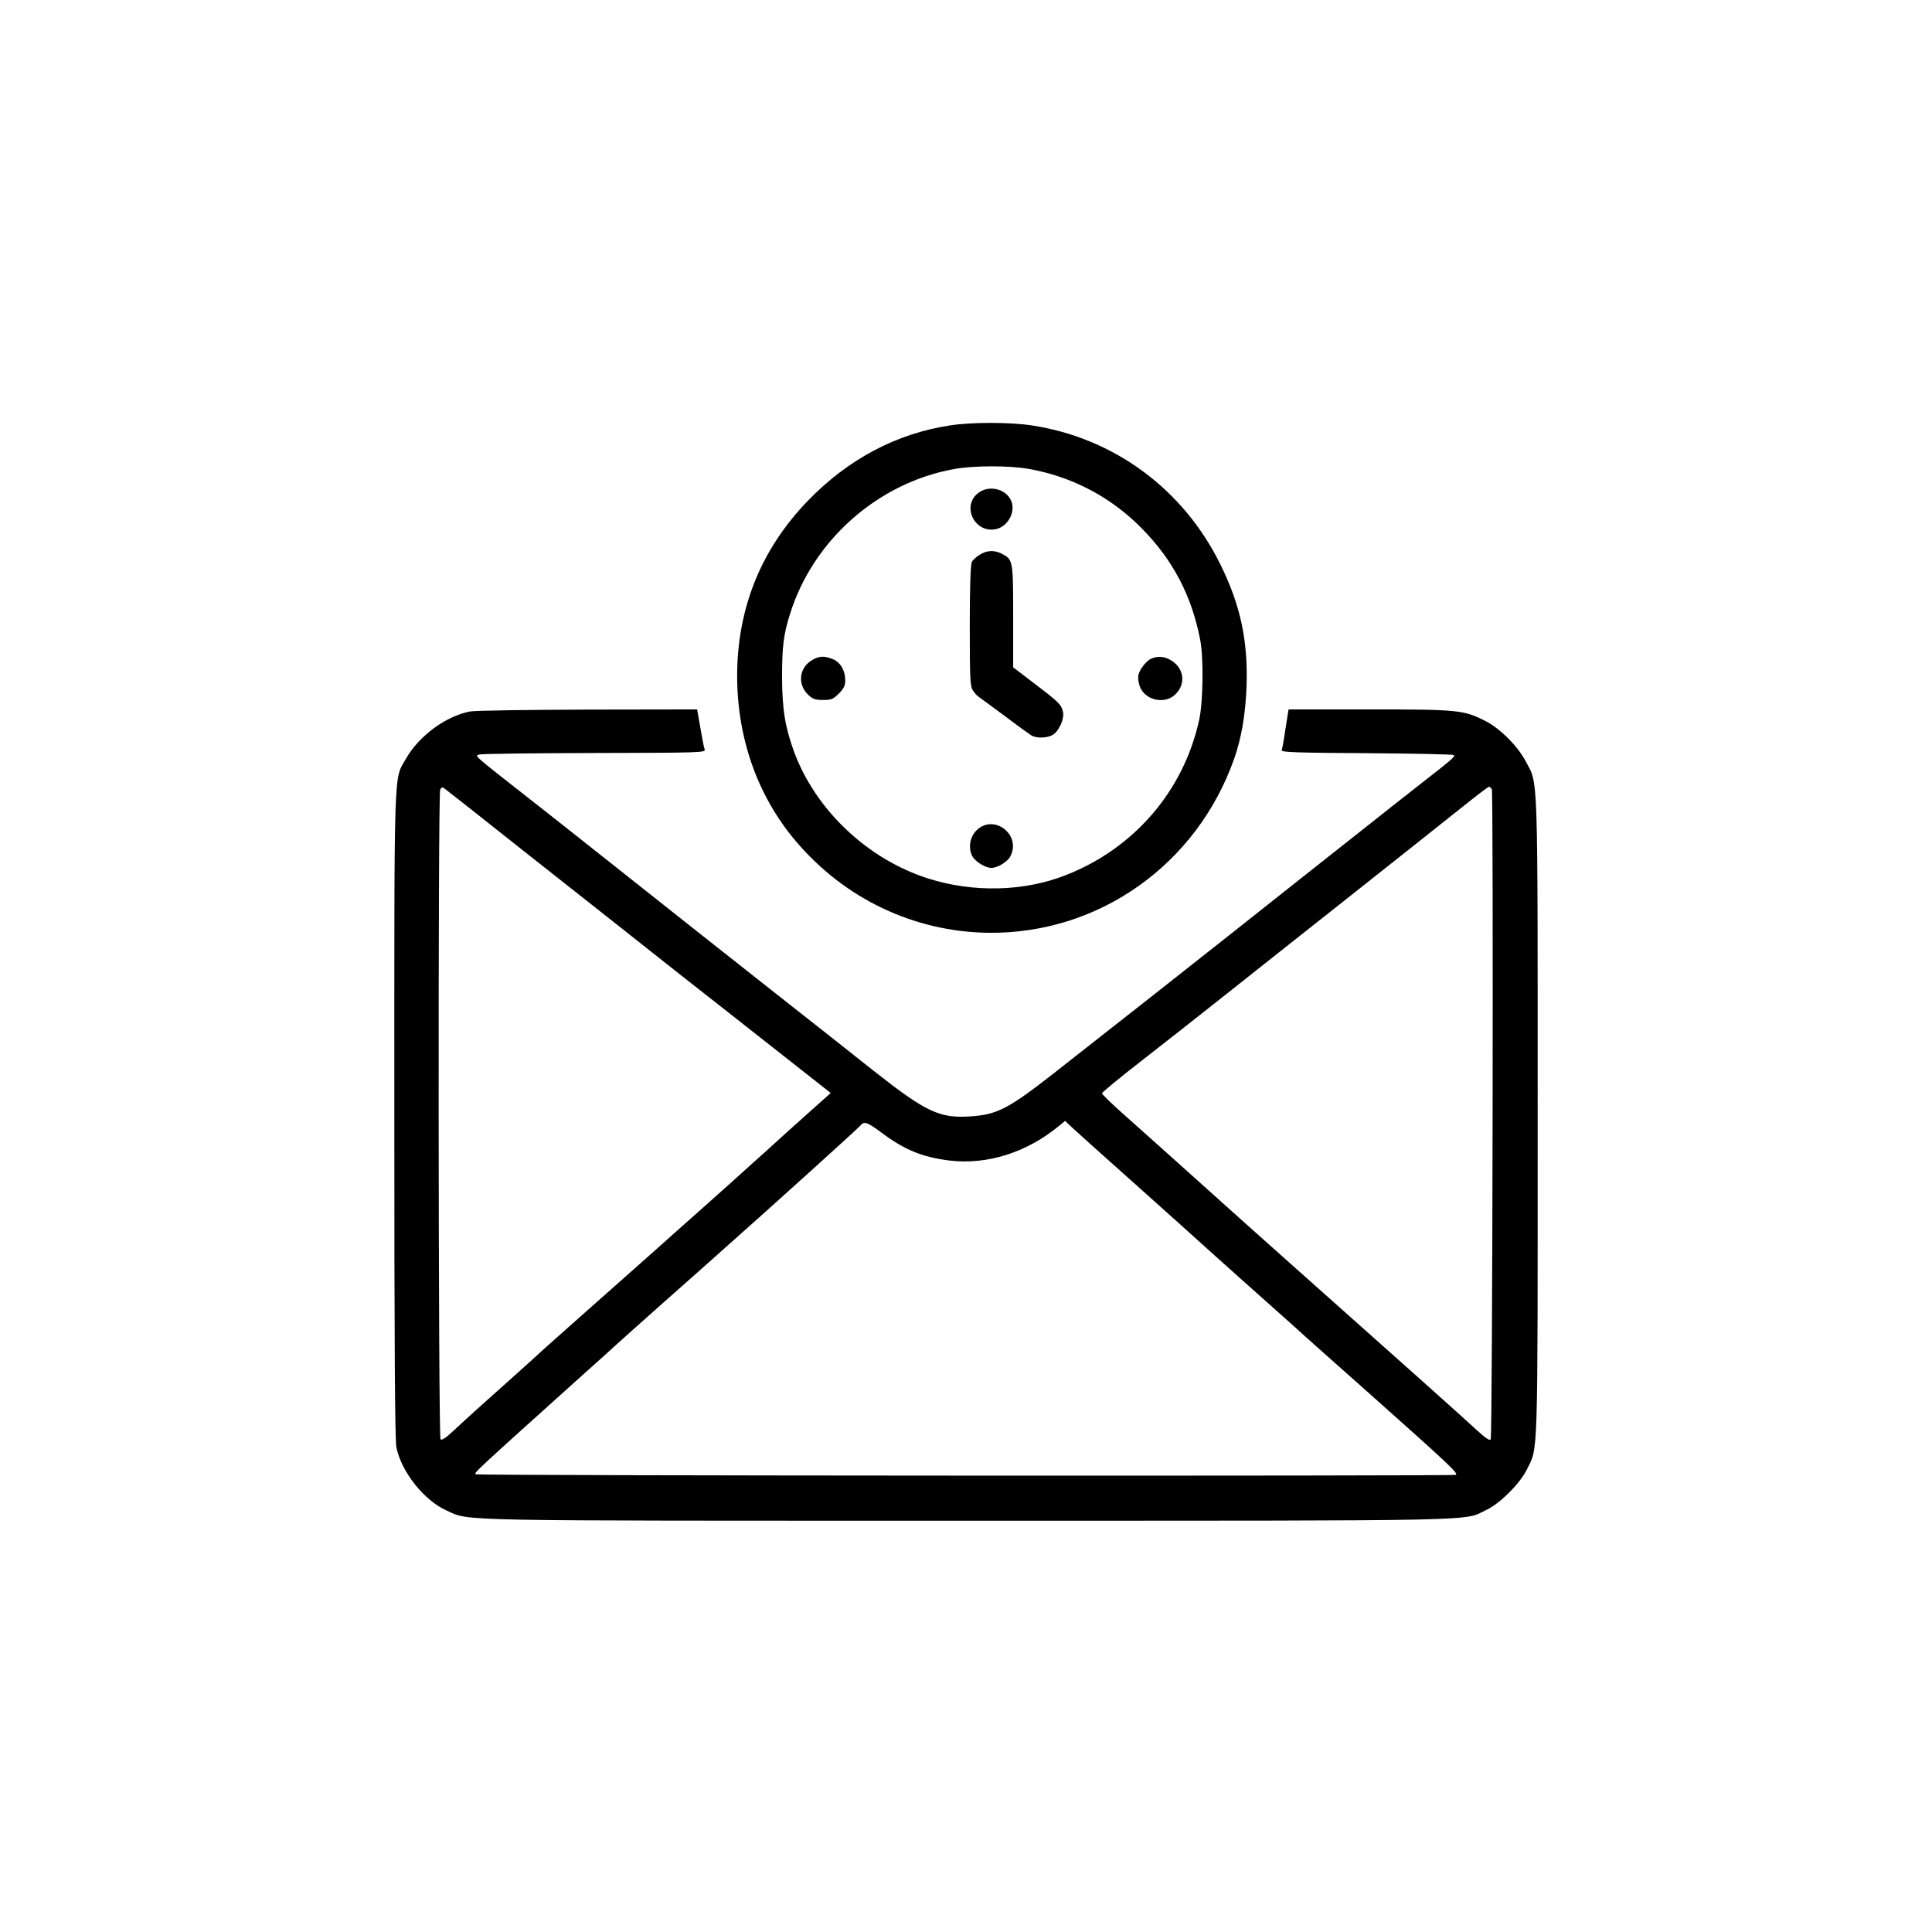 <?xml version="1.0" standalone="no"?>
<!DOCTYPE svg PUBLIC "-//W3C//DTD SVG 20010904//EN"
 "http://www.w3.org/TR/2001/REC-SVG-20010904/DTD/svg10.dtd">
<svg version="1.0" xmlns="http://www.w3.org/2000/svg"
 width="1024pt" height="1024pt" viewBox="0 0 1024 1024"
 preserveAspectRatio="xMidYMid meet">

<g transform="translate(0,1024) scale(0.1,-0.1)"
fill="#000000" stroke="none">
<path d="M5034 7985 c-283 -43 -539 -179 -751 -398 -250 -258 -376 -572 -376
-932 1 -330 109 -634 309 -871 259 -307 628 -483 1024 -488 585 -6 1104 362
1302 924 38 109 59 233 65 380 8 243 -31 430 -138 647 -196 400 -565 672 -999
738 -114 18 -324 18 -436 0z m417 -230 c228 -40 436 -148 599 -314 166 -167
266 -358 311 -591 19 -96 16 -328 -5 -425 -82 -376 -344 -681 -706 -823 -222
-88 -493 -94 -731 -18 -320 102 -594 361 -709 668 -49 134 -64 226 -65 398 0
162 8 228 42 335 122 392 466 696 870 769 104 19 291 19 394 1z"/>
<path d="M5181 7624 c-84 -70 -14 -210 95 -189 63 11 107 88 85 147 -26 68
-122 91 -180 42z"/>
<path d="M5193 7300 c-17 -10 -37 -28 -42 -39 -7 -13 -11 -132 -11 -338 0
-283 2 -321 17 -343 9 -14 23 -29 30 -33 7 -5 68 -50 136 -100 67 -51 131 -97
142 -104 26 -16 77 -16 109 -1 35 15 69 87 60 125 -9 39 -21 51 -150 149
l-114 87 0 271 c0 297 -1 300 -60 331 -39 20 -79 19 -117 -5z"/>
<path d="M4302 6740 c-66 -41 -76 -125 -20 -181 25 -24 38 -29 80 -29 44 0 54
4 84 34 26 26 34 42 34 70 0 52 -25 95 -65 112 -47 19 -74 18 -113 -6z"/>
<path d="M6104 6750 c-26 -10 -62 -55 -70 -86 -3 -13 -1 -39 6 -59 25 -75 130
-101 188 -47 59 55 49 140 -21 182 -34 21 -68 24 -103 10z"/>
<path d="M5180 5843 c-39 -35 -50 -95 -27 -140 16 -30 69 -63 102 -63 32 0 86
33 100 61 59 112 -82 225 -175 142z"/>
<path d="M2491 6469 c-129 -25 -271 -130 -339 -250 -66 -116 -62 2 -62 -1886
0 -1215 3 -1727 11 -1765 28 -132 148 -282 268 -335 125 -56 -7 -53 2764 -53
2797 0 2618 -3 2745 57 71 33 178 140 214 213 61 125 58 13 58 1870 0 1868 3
1759 -63 1884 -42 81 -137 176 -215 215 -114 58 -144 61 -614 61 l-428 0 -4
-22 c-2 -13 -9 -59 -16 -102 -6 -44 -14 -85 -17 -92 -4 -11 79 -14 450 -16
251 -2 459 -6 462 -10 9 -8 -4 -19 -195 -168 -80 -63 -199 -156 -265 -209 -66
-52 -163 -129 -215 -170 -102 -81 -227 -179 -495 -392 -166 -132 -687 -542
-949 -747 -240 -188 -301 -220 -442 -229 -165 -11 -235 22 -518 245 -116 92
-319 253 -452 357 -281 221 -599 473 -980 775 -149 118 -322 255 -385 304
-305 239 -295 230 -268 237 13 4 289 7 613 8 556 1 588 2 581 19 -4 9 -14 61
-23 115 l-17 97 -580 -1 c-319 -1 -600 -5 -624 -10z m-56 -470 c38 -30 79 -62
90 -71 11 -9 124 -98 250 -198 127 -100 342 -270 479 -378 265 -210 470 -372
577 -455 37 -29 181 -142 319 -251 l253 -199 -39 -35 c-22 -19 -106 -95 -189
-169 -82 -75 -170 -154 -195 -176 -25 -23 -68 -61 -95 -86 -28 -25 -86 -77
-130 -116 -43 -38 -124 -110 -180 -160 -55 -49 -134 -120 -175 -156 -279 -247
-546 -484 -550 -489 -3 -3 -50 -46 -105 -95 -156 -139 -274 -245 -340 -307
-39 -37 -63 -53 -70 -47 -12 12 -14 3414 -2 3443 5 12 11 15 20 9 6 -5 43 -34
82 -64z m5472 59 c9 -17 4 -3428 -6 -3446 -5 -10 -26 4 -77 51 -71 66 -417
375 -959 857 -170 151 -383 342 -474 424 -228 205 -308 276 -438 392 -61 54
-112 104 -112 109 0 6 93 82 206 170 113 88 331 259 483 380 152 121 371 294
486 385 299 237 653 517 769 610 55 44 103 80 107 80 4 0 10 -6 15 -12z
m-1897 -2088 c162 -145 342 -306 400 -359 153 -137 171 -154 320 -286 74 -66
137 -122 140 -125 3 -4 169 -152 370 -330 447 -398 487 -436 477 -447 -8 -7
-5187 -5 -5196 3 -9 8 -7 10 559 519 80 71 165 148 190 171 25 23 135 121 245
219 110 97 254 225 320 284 248 220 711 638 724 654 21 26 36 21 114 -37 122
-91 215 -129 359 -147 201 -24 410 42 583 185 l30 25 35 -33 c19 -18 168 -152
330 -296z"/>
</g>
</svg>
